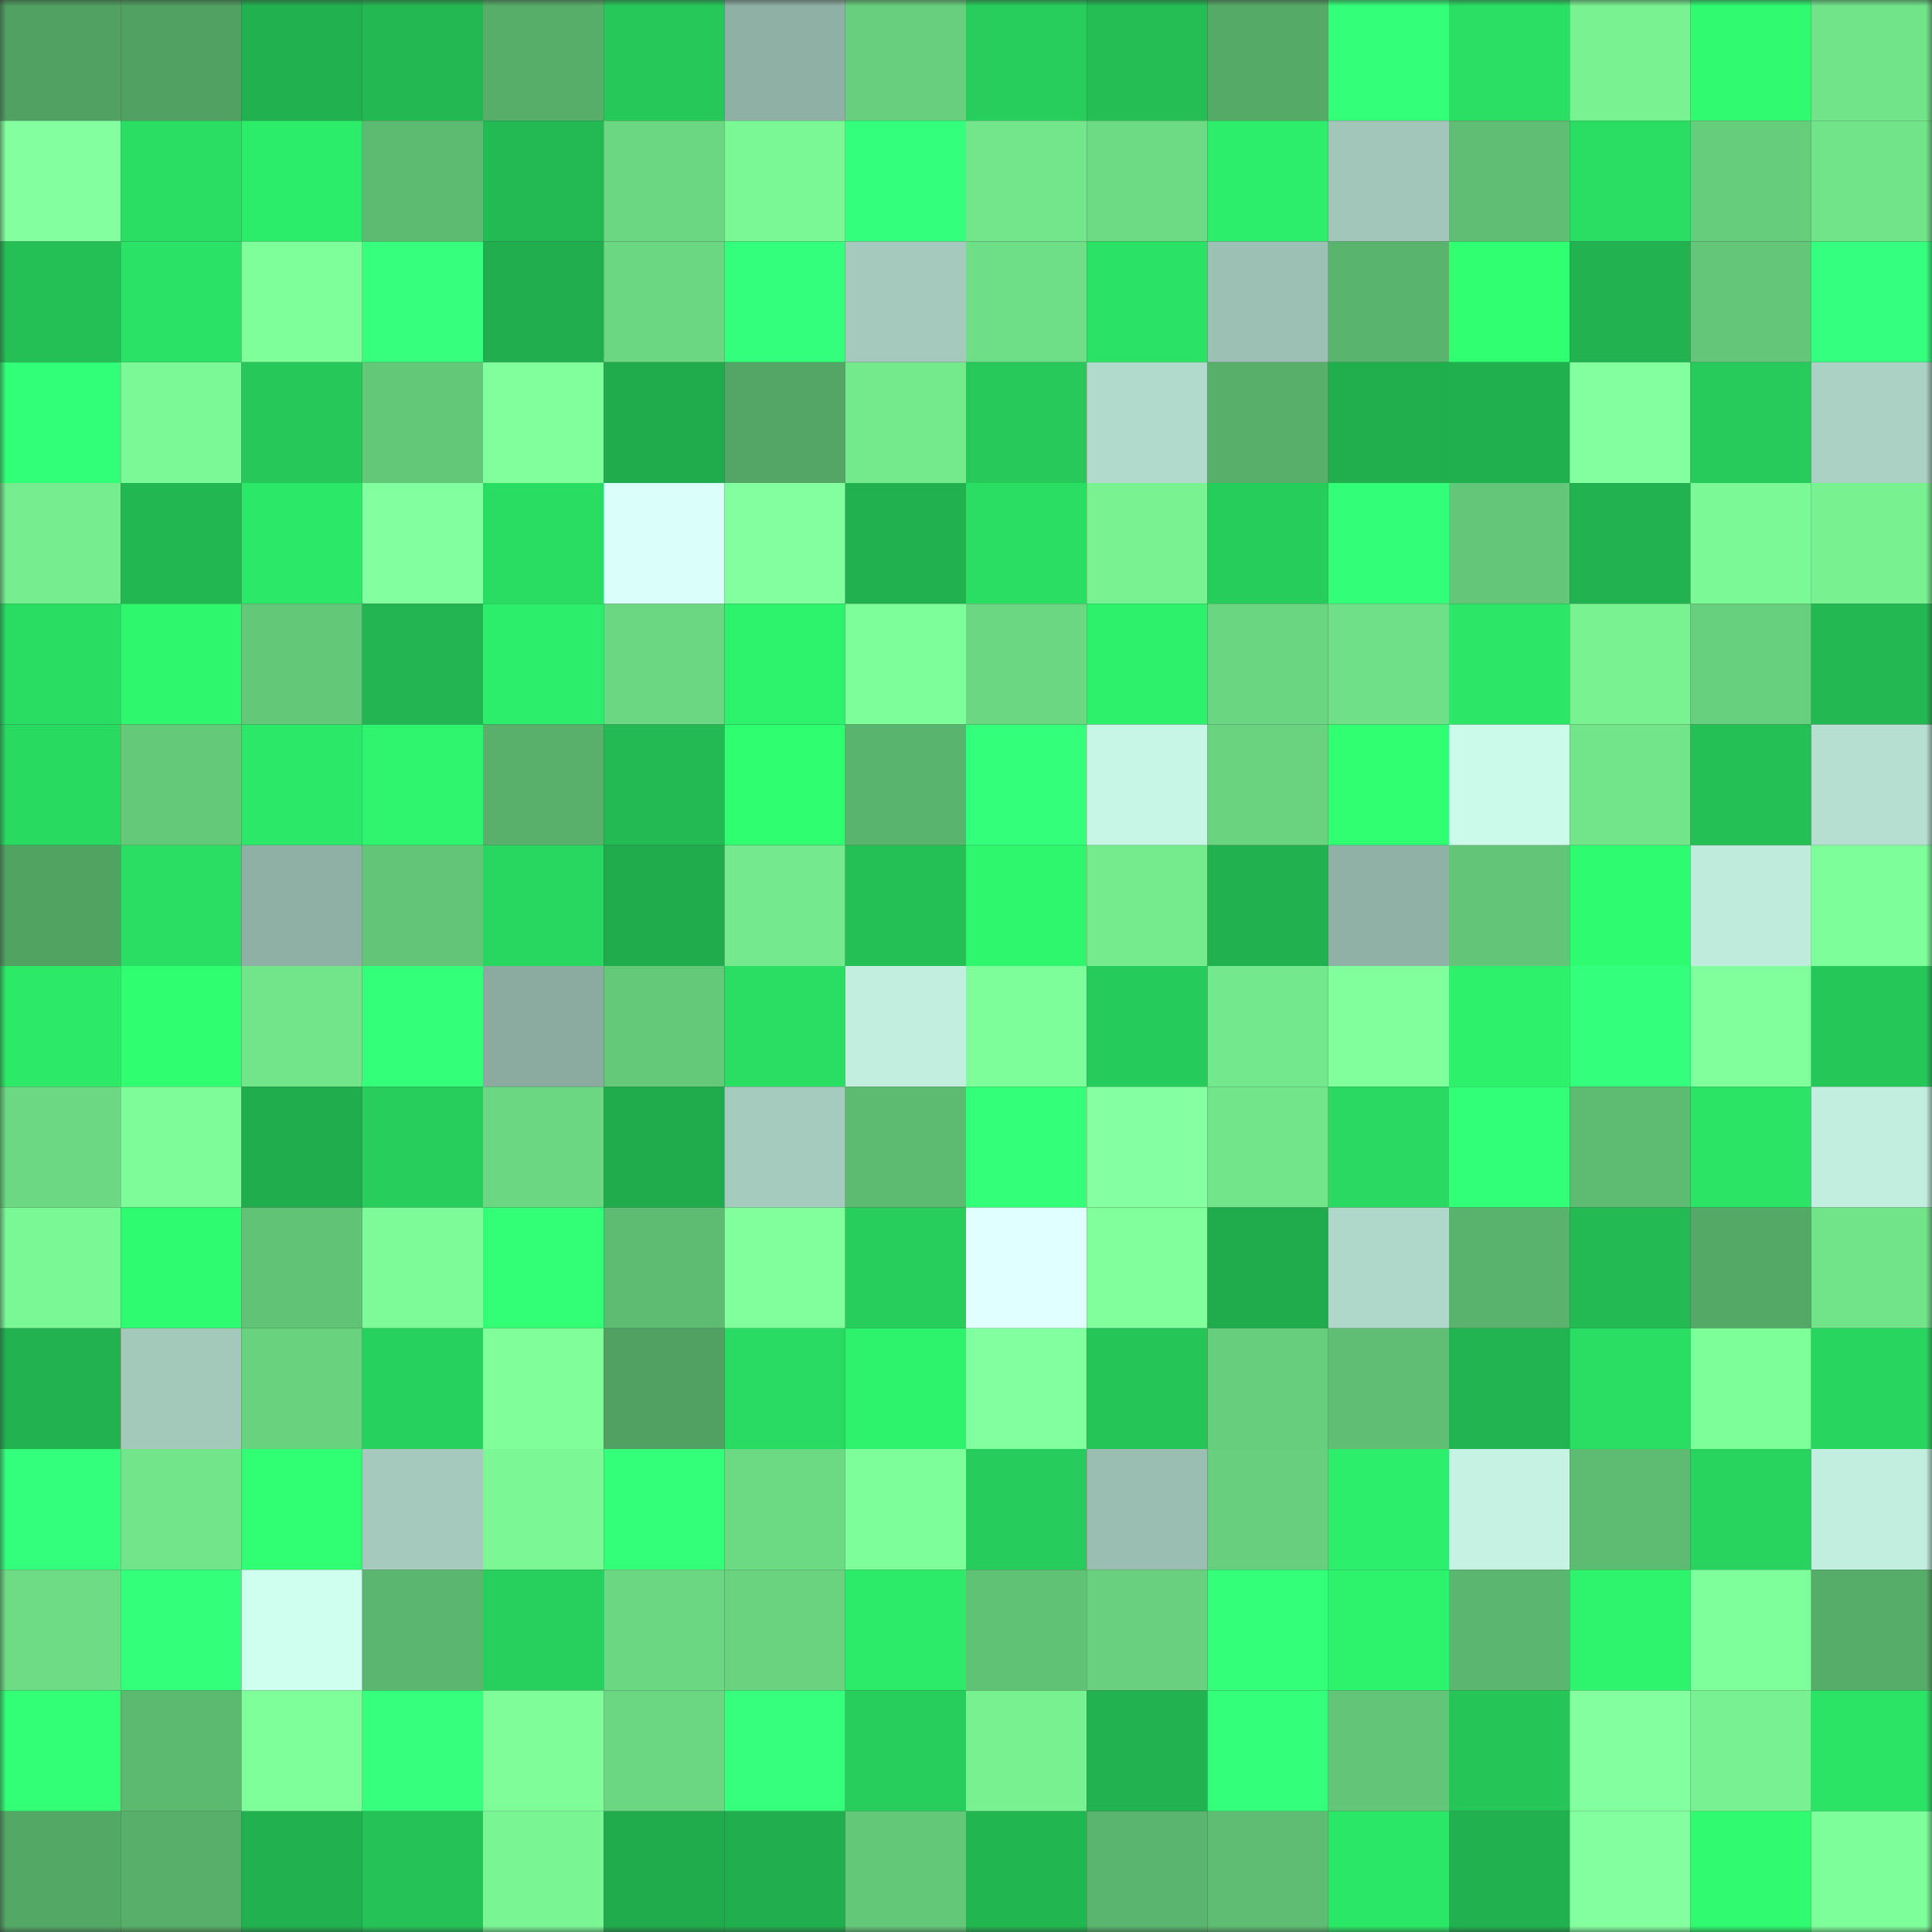 <svg viewBox="0 0 160 160" fill="none" role="img" xmlns="http://www.w3.org/2000/svg" width="240" height="240" name="lens%2C0r299.lens"><rect x="0" y="0" width="160" height="160" fill="#333333" stroke="none"/><mask id="1627194262" mask-type="alpha" maskUnits="userSpaceOnUse" x="0" y="0" width="160" height="160"><rect width="160" height="160" fill="#FFFFFF"></rect></mask><g mask="url(#1627194262)"><rect x="0" y="0" width="10" height="10" fill="#50a162"></rect><rect x="10" y="0" width="10" height="10" fill="#50a162"></rect><rect x="20" y="0" width="10" height="10" fill="#21b24f"></rect><rect x="30" y="0" width="10" height="10" fill="#23b852"></rect><rect x="40" y="0" width="10" height="10" fill="#57ae69"></rect><rect x="50" y="0" width="10" height="10" fill="#26c859"></rect><rect x="60" y="0" width="10" height="10" fill="#8fb0a5"></rect><rect x="70" y="0" width="10" height="10" fill="#67cf7d"></rect><rect x="80" y="0" width="10" height="10" fill="#27ce5c"></rect><rect x="90" y="0" width="10" height="10" fill="#24be55"></rect><rect x="100" y="0" width="10" height="10" fill="#55aa67"></rect><rect x="110" y="0" width="10" height="10" fill="#33ff79"></rect><rect x="120" y="0" width="10" height="10" fill="#2adf64"></rect><rect x="130" y="0" width="10" height="10" fill="#79f292"></rect><rect x="140" y="0" width="10" height="10" fill="#2ffa70"></rect><rect x="150" y="0" width="10" height="10" fill="#71e389"></rect><rect x="0" y="10" width="10" height="10" fill="#83ff9f"></rect><rect x="10" y="10" width="10" height="10" fill="#2ade63"></rect><rect x="20" y="10" width="10" height="10" fill="#2ced69"></rect><rect x="30" y="10" width="10" height="10" fill="#5dbb71"></rect><rect x="40" y="10" width="10" height="10" fill="#23ba53"></rect><rect x="50" y="10" width="10" height="10" fill="#6bd782"></rect><rect x="60" y="10" width="10" height="10" fill="#7bf896"></rect><rect x="70" y="10" width="10" height="10" fill="#34ff7c"></rect><rect x="80" y="10" width="10" height="10" fill="#73e68b"></rect><rect x="90" y="10" width="10" height="10" fill="#6ddb84"></rect><rect x="100" y="10" width="10" height="10" fill="#2dee6a"></rect><rect x="110" y="10" width="10" height="10" fill="#a2c7ba"></rect><rect x="120" y="10" width="10" height="10" fill="#5fbe73"></rect><rect x="130" y="10" width="10" height="10" fill="#2ade63"></rect><rect x="140" y="10" width="10" height="10" fill="#66cd7c"></rect><rect x="150" y="10" width="10" height="10" fill="#71e389"></rect><rect x="0" y="20" width="10" height="10" fill="#24bf55"></rect><rect x="10" y="20" width="10" height="10" fill="#2ae265"></rect><rect x="20" y="20" width="10" height="10" fill="#7fff9a"></rect><rect x="30" y="20" width="10" height="10" fill="#35ff7d"></rect><rect x="40" y="20" width="10" height="10" fill="#21ae4e"></rect><rect x="50" y="20" width="10" height="10" fill="#6bd782"></rect><rect x="60" y="20" width="10" height="10" fill="#34ff7c"></rect><rect x="70" y="20" width="10" height="10" fill="#a5cabd"></rect><rect x="80" y="20" width="10" height="10" fill="#6fdf87"></rect><rect x="90" y="20" width="10" height="10" fill="#2ae265"></rect><rect x="100" y="20" width="10" height="10" fill="#9cc0b3"></rect><rect x="110" y="20" width="10" height="10" fill="#59b46d"></rect><rect x="120" y="20" width="10" height="10" fill="#30ff72"></rect><rect x="130" y="20" width="10" height="10" fill="#22b350"></rect><rect x="140" y="20" width="10" height="10" fill="#63c678"></rect><rect x="150" y="20" width="10" height="10" fill="#35ff7f"></rect><rect x="0" y="30" width="10" height="10" fill="#32ff78"></rect><rect x="10" y="30" width="10" height="10" fill="#7cf997"></rect><rect x="20" y="30" width="10" height="10" fill="#26c859"></rect><rect x="30" y="30" width="10" height="10" fill="#64c879"></rect><rect x="40" y="30" width="10" height="10" fill="#80ff9c"></rect><rect x="50" y="30" width="10" height="10" fill="#20ac4d"></rect><rect x="60" y="30" width="10" height="10" fill="#53a665"></rect><rect x="70" y="30" width="10" height="10" fill="#74ea8d"></rect><rect x="80" y="30" width="10" height="10" fill="#26c95a"></rect><rect x="90" y="30" width="10" height="10" fill="#b1dacc"></rect><rect x="100" y="30" width="10" height="10" fill="#57af6a"></rect><rect x="110" y="30" width="10" height="10" fill="#21ae4d"></rect><rect x="120" y="30" width="10" height="10" fill="#21b04e"></rect><rect x="130" y="30" width="10" height="10" fill="#83ff9f"></rect><rect x="140" y="30" width="10" height="10" fill="#26cb5b"></rect><rect x="150" y="30" width="10" height="10" fill="#aad1c3"></rect><rect x="0" y="40" width="10" height="10" fill="#76ed8f"></rect><rect x="10" y="40" width="10" height="10" fill="#22b751"></rect><rect x="20" y="40" width="10" height="10" fill="#2ce868"></rect><rect x="30" y="40" width="10" height="10" fill="#82ff9e"></rect><rect x="40" y="40" width="10" height="10" fill="#29dc62"></rect><rect x="50" y="40" width="10" height="10" fill="#dafffa"></rect><rect x="60" y="40" width="10" height="10" fill="#83ff9f"></rect><rect x="70" y="40" width="10" height="10" fill="#21b14f"></rect><rect x="80" y="40" width="10" height="10" fill="#2add63"></rect><rect x="90" y="40" width="10" height="10" fill="#79f292"></rect><rect x="100" y="40" width="10" height="10" fill="#26cd5b"></rect><rect x="110" y="40" width="10" height="10" fill="#32ff77"></rect><rect x="120" y="40" width="10" height="10" fill="#63c678"></rect><rect x="130" y="40" width="10" height="10" fill="#22b350"></rect><rect x="140" y="40" width="10" height="10" fill="#7cf997"></rect><rect x="150" y="40" width="10" height="10" fill="#78f191"></rect><rect x="0" y="50" width="10" height="10" fill="#29dc62"></rect><rect x="10" y="50" width="10" height="10" fill="#2ef76e"></rect><rect x="20" y="50" width="10" height="10" fill="#64c879"></rect><rect x="30" y="50" width="10" height="10" fill="#22b551"></rect><rect x="40" y="50" width="10" height="10" fill="#2dee6a"></rect><rect x="50" y="50" width="10" height="10" fill="#6bd782"></rect><rect x="60" y="50" width="10" height="10" fill="#2df26c"></rect><rect x="70" y="50" width="10" height="10" fill="#7efe9a"></rect><rect x="80" y="50" width="10" height="10" fill="#6bd782"></rect><rect x="90" y="50" width="10" height="10" fill="#2df06b"></rect><rect x="100" y="50" width="10" height="10" fill="#6ad681"></rect><rect x="110" y="50" width="10" height="10" fill="#6fe087"></rect><rect x="120" y="50" width="10" height="10" fill="#2be667"></rect><rect x="130" y="50" width="10" height="10" fill="#79f292"></rect><rect x="140" y="50" width="10" height="10" fill="#67d07e"></rect><rect x="150" y="50" width="10" height="10" fill="#23b852"></rect><rect x="0" y="60" width="10" height="10" fill="#29da61"></rect><rect x="10" y="60" width="10" height="10" fill="#64ca7a"></rect><rect x="20" y="60" width="10" height="10" fill="#2ce868"></rect><rect x="30" y="60" width="10" height="10" fill="#2ef56d"></rect><rect x="40" y="60" width="10" height="10" fill="#58b06b"></rect><rect x="50" y="60" width="10" height="10" fill="#23ba53"></rect><rect x="60" y="60" width="10" height="10" fill="#30fe71"></rect><rect x="70" y="60" width="10" height="10" fill="#59b46d"></rect><rect x="80" y="60" width="10" height="10" fill="#33ff7a"></rect><rect x="90" y="60" width="10" height="10" fill="#c8f6e6"></rect><rect x="100" y="60" width="10" height="10" fill="#69d37f"></rect><rect x="110" y="60" width="10" height="10" fill="#30ff72"></rect><rect x="120" y="60" width="10" height="10" fill="#ccfaea"></rect><rect x="130" y="60" width="10" height="10" fill="#72e58a"></rect><rect x="140" y="60" width="10" height="10" fill="#24c056"></rect><rect x="150" y="60" width="10" height="10" fill="#b6dfd1"></rect><rect x="0" y="70" width="10" height="10" fill="#51a362"></rect><rect x="10" y="70" width="10" height="10" fill="#2ade63"></rect><rect x="20" y="70" width="10" height="10" fill="#8fb0a5"></rect><rect x="30" y="70" width="10" height="10" fill="#62c577"></rect><rect x="40" y="70" width="10" height="10" fill="#28d760"></rect><rect x="50" y="70" width="10" height="10" fill="#20ac4d"></rect><rect x="60" y="70" width="10" height="10" fill="#74e98d"></rect><rect x="70" y="70" width="10" height="10" fill="#24c055"></rect><rect x="80" y="70" width="10" height="10" fill="#2ef76e"></rect><rect x="90" y="70" width="10" height="10" fill="#75eb8e"></rect><rect x="100" y="70" width="10" height="10" fill="#21b14f"></rect><rect x="110" y="70" width="10" height="10" fill="#90b2a6"></rect><rect x="120" y="70" width="10" height="10" fill="#62c577"></rect><rect x="130" y="70" width="10" height="10" fill="#2ffb70"></rect><rect x="140" y="70" width="10" height="10" fill="#bfebdc"></rect><rect x="150" y="70" width="10" height="10" fill="#7efe9a"></rect><rect x="0" y="80" width="10" height="10" fill="#2cea68"></rect><rect x="10" y="80" width="10" height="10" fill="#30fe71"></rect><rect x="20" y="80" width="10" height="10" fill="#72e58a"></rect><rect x="30" y="80" width="10" height="10" fill="#33ff79"></rect><rect x="40" y="80" width="10" height="10" fill="#8baba0"></rect><rect x="50" y="80" width="10" height="10" fill="#64ca7a"></rect><rect x="60" y="80" width="10" height="10" fill="#2ade63"></rect><rect x="70" y="80" width="10" height="10" fill="#c1eede"></rect><rect x="80" y="80" width="10" height="10" fill="#7efe9a"></rect><rect x="90" y="80" width="10" height="10" fill="#26cc5b"></rect><rect x="100" y="80" width="10" height="10" fill="#73e88c"></rect><rect x="110" y="80" width="10" height="10" fill="#80ff9c"></rect><rect x="120" y="80" width="10" height="10" fill="#2df16b"></rect><rect x="130" y="80" width="10" height="10" fill="#34ff7d"></rect><rect x="140" y="80" width="10" height="10" fill="#81ff9d"></rect><rect x="150" y="80" width="10" height="10" fill="#25c759"></rect><rect x="0" y="90" width="10" height="10" fill="#6cd883"></rect><rect x="10" y="90" width="10" height="10" fill="#7efc99"></rect><rect x="20" y="90" width="10" height="10" fill="#20ad4d"></rect><rect x="30" y="90" width="10" height="10" fill="#27ce5c"></rect><rect x="40" y="90" width="10" height="10" fill="#6bd782"></rect><rect x="50" y="90" width="10" height="10" fill="#20ac4d"></rect><rect x="60" y="90" width="10" height="10" fill="#a5cbbe"></rect><rect x="70" y="90" width="10" height="10" fill="#5dbb71"></rect><rect x="80" y="90" width="10" height="10" fill="#33ff78"></rect><rect x="90" y="90" width="10" height="10" fill="#84ffa1"></rect><rect x="100" y="90" width="10" height="10" fill="#72e58b"></rect><rect x="110" y="90" width="10" height="10" fill="#29d961"></rect><rect x="120" y="90" width="10" height="10" fill="#32ff78"></rect><rect x="130" y="90" width="10" height="10" fill="#5ebc72"></rect><rect x="140" y="90" width="10" height="10" fill="#2be365"></rect><rect x="150" y="90" width="10" height="10" fill="#c1eede"></rect><rect x="0" y="100" width="10" height="10" fill="#7bf896"></rect><rect x="10" y="100" width="10" height="10" fill="#2ffb70"></rect><rect x="20" y="100" width="10" height="10" fill="#61c376"></rect><rect x="30" y="100" width="10" height="10" fill="#7dfb98"></rect><rect x="40" y="100" width="10" height="10" fill="#32ff75"></rect><rect x="50" y="100" width="10" height="10" fill="#5ebc72"></rect><rect x="60" y="100" width="10" height="10" fill="#80ff9c"></rect><rect x="70" y="100" width="10" height="10" fill="#27ce5c"></rect><rect x="80" y="100" width="10" height="10" fill="#e0ffff"></rect><rect x="90" y="100" width="10" height="10" fill="#81ff9d"></rect><rect x="100" y="100" width="10" height="10" fill="#20ac4d"></rect><rect x="110" y="100" width="10" height="10" fill="#b0d8ca"></rect><rect x="120" y="100" width="10" height="10" fill="#59b36c"></rect><rect x="130" y="100" width="10" height="10" fill="#23ba53"></rect><rect x="140" y="100" width="10" height="10" fill="#54a966"></rect><rect x="150" y="100" width="10" height="10" fill="#71e389"></rect><rect x="0" y="110" width="10" height="10" fill="#22b350"></rect><rect x="10" y="110" width="10" height="10" fill="#a3c9bb"></rect><rect x="20" y="110" width="10" height="10" fill="#69d27f"></rect><rect x="30" y="110" width="10" height="10" fill="#27d15d"></rect><rect x="40" y="110" width="10" height="10" fill="#7ffe9a"></rect><rect x="50" y="110" width="10" height="10" fill="#50a162"></rect><rect x="60" y="110" width="10" height="10" fill="#29db62"></rect><rect x="70" y="110" width="10" height="10" fill="#2df26c"></rect><rect x="80" y="110" width="10" height="10" fill="#82ff9e"></rect><rect x="90" y="110" width="10" height="10" fill="#25c558"></rect><rect x="100" y="110" width="10" height="10" fill="#67ce7d"></rect><rect x="110" y="110" width="10" height="10" fill="#5fbe73"></rect><rect x="120" y="110" width="10" height="10" fill="#22b450"></rect><rect x="130" y="110" width="10" height="10" fill="#2ade63"></rect><rect x="140" y="110" width="10" height="10" fill="#7efe99"></rect><rect x="150" y="110" width="10" height="10" fill="#28d55f"></rect><rect x="0" y="120" width="10" height="10" fill="#34ff7c"></rect><rect x="10" y="120" width="10" height="10" fill="#72e58a"></rect><rect x="20" y="120" width="10" height="10" fill="#30ff73"></rect><rect x="30" y="120" width="10" height="10" fill="#a5cabd"></rect><rect x="40" y="120" width="10" height="10" fill="#7bf795"></rect><rect x="50" y="120" width="10" height="10" fill="#33ff79"></rect><rect x="60" y="120" width="10" height="10" fill="#6cd983"></rect><rect x="70" y="120" width="10" height="10" fill="#7efe9a"></rect><rect x="80" y="120" width="10" height="10" fill="#27cd5c"></rect><rect x="90" y="120" width="10" height="10" fill="#9abeb1"></rect><rect x="100" y="120" width="10" height="10" fill="#67cf7d"></rect><rect x="110" y="120" width="10" height="10" fill="#2dee6a"></rect><rect x="120" y="120" width="10" height="10" fill="#c5f2e2"></rect><rect x="130" y="120" width="10" height="10" fill="#5ebc72"></rect><rect x="140" y="120" width="10" height="10" fill="#28d35e"></rect><rect x="150" y="120" width="10" height="10" fill="#c1eede"></rect><rect x="0" y="130" width="10" height="10" fill="#6edc85"></rect><rect x="10" y="130" width="10" height="10" fill="#34ff7b"></rect><rect x="20" y="130" width="10" height="10" fill="#cfffee"></rect><rect x="30" y="130" width="10" height="10" fill="#5bb76f"></rect><rect x="40" y="130" width="10" height="10" fill="#27cf5c"></rect><rect x="50" y="130" width="10" height="10" fill="#6bd782"></rect><rect x="60" y="130" width="10" height="10" fill="#69d380"></rect><rect x="70" y="130" width="10" height="10" fill="#2ceb68"></rect><rect x="80" y="130" width="10" height="10" fill="#60c275"></rect><rect x="90" y="130" width="10" height="10" fill="#68d07e"></rect><rect x="100" y="130" width="10" height="10" fill="#33ff79"></rect><rect x="110" y="130" width="10" height="10" fill="#2df26c"></rect><rect x="120" y="130" width="10" height="10" fill="#5bb76f"></rect><rect x="130" y="130" width="10" height="10" fill="#2ef46d"></rect><rect x="140" y="130" width="10" height="10" fill="#7fff9b"></rect><rect x="150" y="130" width="10" height="10" fill="#56ad69"></rect><rect x="0" y="140" width="10" height="10" fill="#32ff76"></rect><rect x="10" y="140" width="10" height="10" fill="#5cb970"></rect><rect x="20" y="140" width="10" height="10" fill="#7fff9a"></rect><rect x="30" y="140" width="10" height="10" fill="#35ff7d"></rect><rect x="40" y="140" width="10" height="10" fill="#7efd99"></rect><rect x="50" y="140" width="10" height="10" fill="#6bd782"></rect><rect x="60" y="140" width="10" height="10" fill="#35ff7d"></rect><rect x="70" y="140" width="10" height="10" fill="#27ce5c"></rect><rect x="80" y="140" width="10" height="10" fill="#78f191"></rect><rect x="90" y="140" width="10" height="10" fill="#22b350"></rect><rect x="100" y="140" width="10" height="10" fill="#33ff7a"></rect><rect x="110" y="140" width="10" height="10" fill="#62c577"></rect><rect x="120" y="140" width="10" height="10" fill="#25c558"></rect><rect x="130" y="140" width="10" height="10" fill="#83ff9f"></rect><rect x="140" y="140" width="10" height="10" fill="#78f192"></rect><rect x="150" y="140" width="10" height="10" fill="#2be365"></rect><rect x="0" y="150" width="10" height="10" fill="#54a866"></rect><rect x="10" y="150" width="10" height="10" fill="#57af6a"></rect><rect x="20" y="150" width="10" height="10" fill="#21b24f"></rect><rect x="30" y="150" width="10" height="10" fill="#25c357"></rect><rect x="40" y="150" width="10" height="10" fill="#7af594"></rect><rect x="50" y="150" width="10" height="10" fill="#20ac4d"></rect><rect x="60" y="150" width="10" height="10" fill="#21ae4e"></rect><rect x="70" y="150" width="10" height="10" fill="#64c879"></rect><rect x="80" y="150" width="10" height="10" fill="#22b651"></rect><rect x="90" y="150" width="10" height="10" fill="#5ab56e"></rect><rect x="100" y="150" width="10" height="10" fill="#5ebd73"></rect><rect x="110" y="150" width="10" height="10" fill="#2be767"></rect><rect x="120" y="150" width="10" height="10" fill="#21b14f"></rect><rect x="130" y="150" width="10" height="10" fill="#83ff9f"></rect><rect x="140" y="150" width="10" height="10" fill="#2ffa70"></rect><rect x="150" y="150" width="10" height="10" fill="#7efe9a"></rect></g></svg>